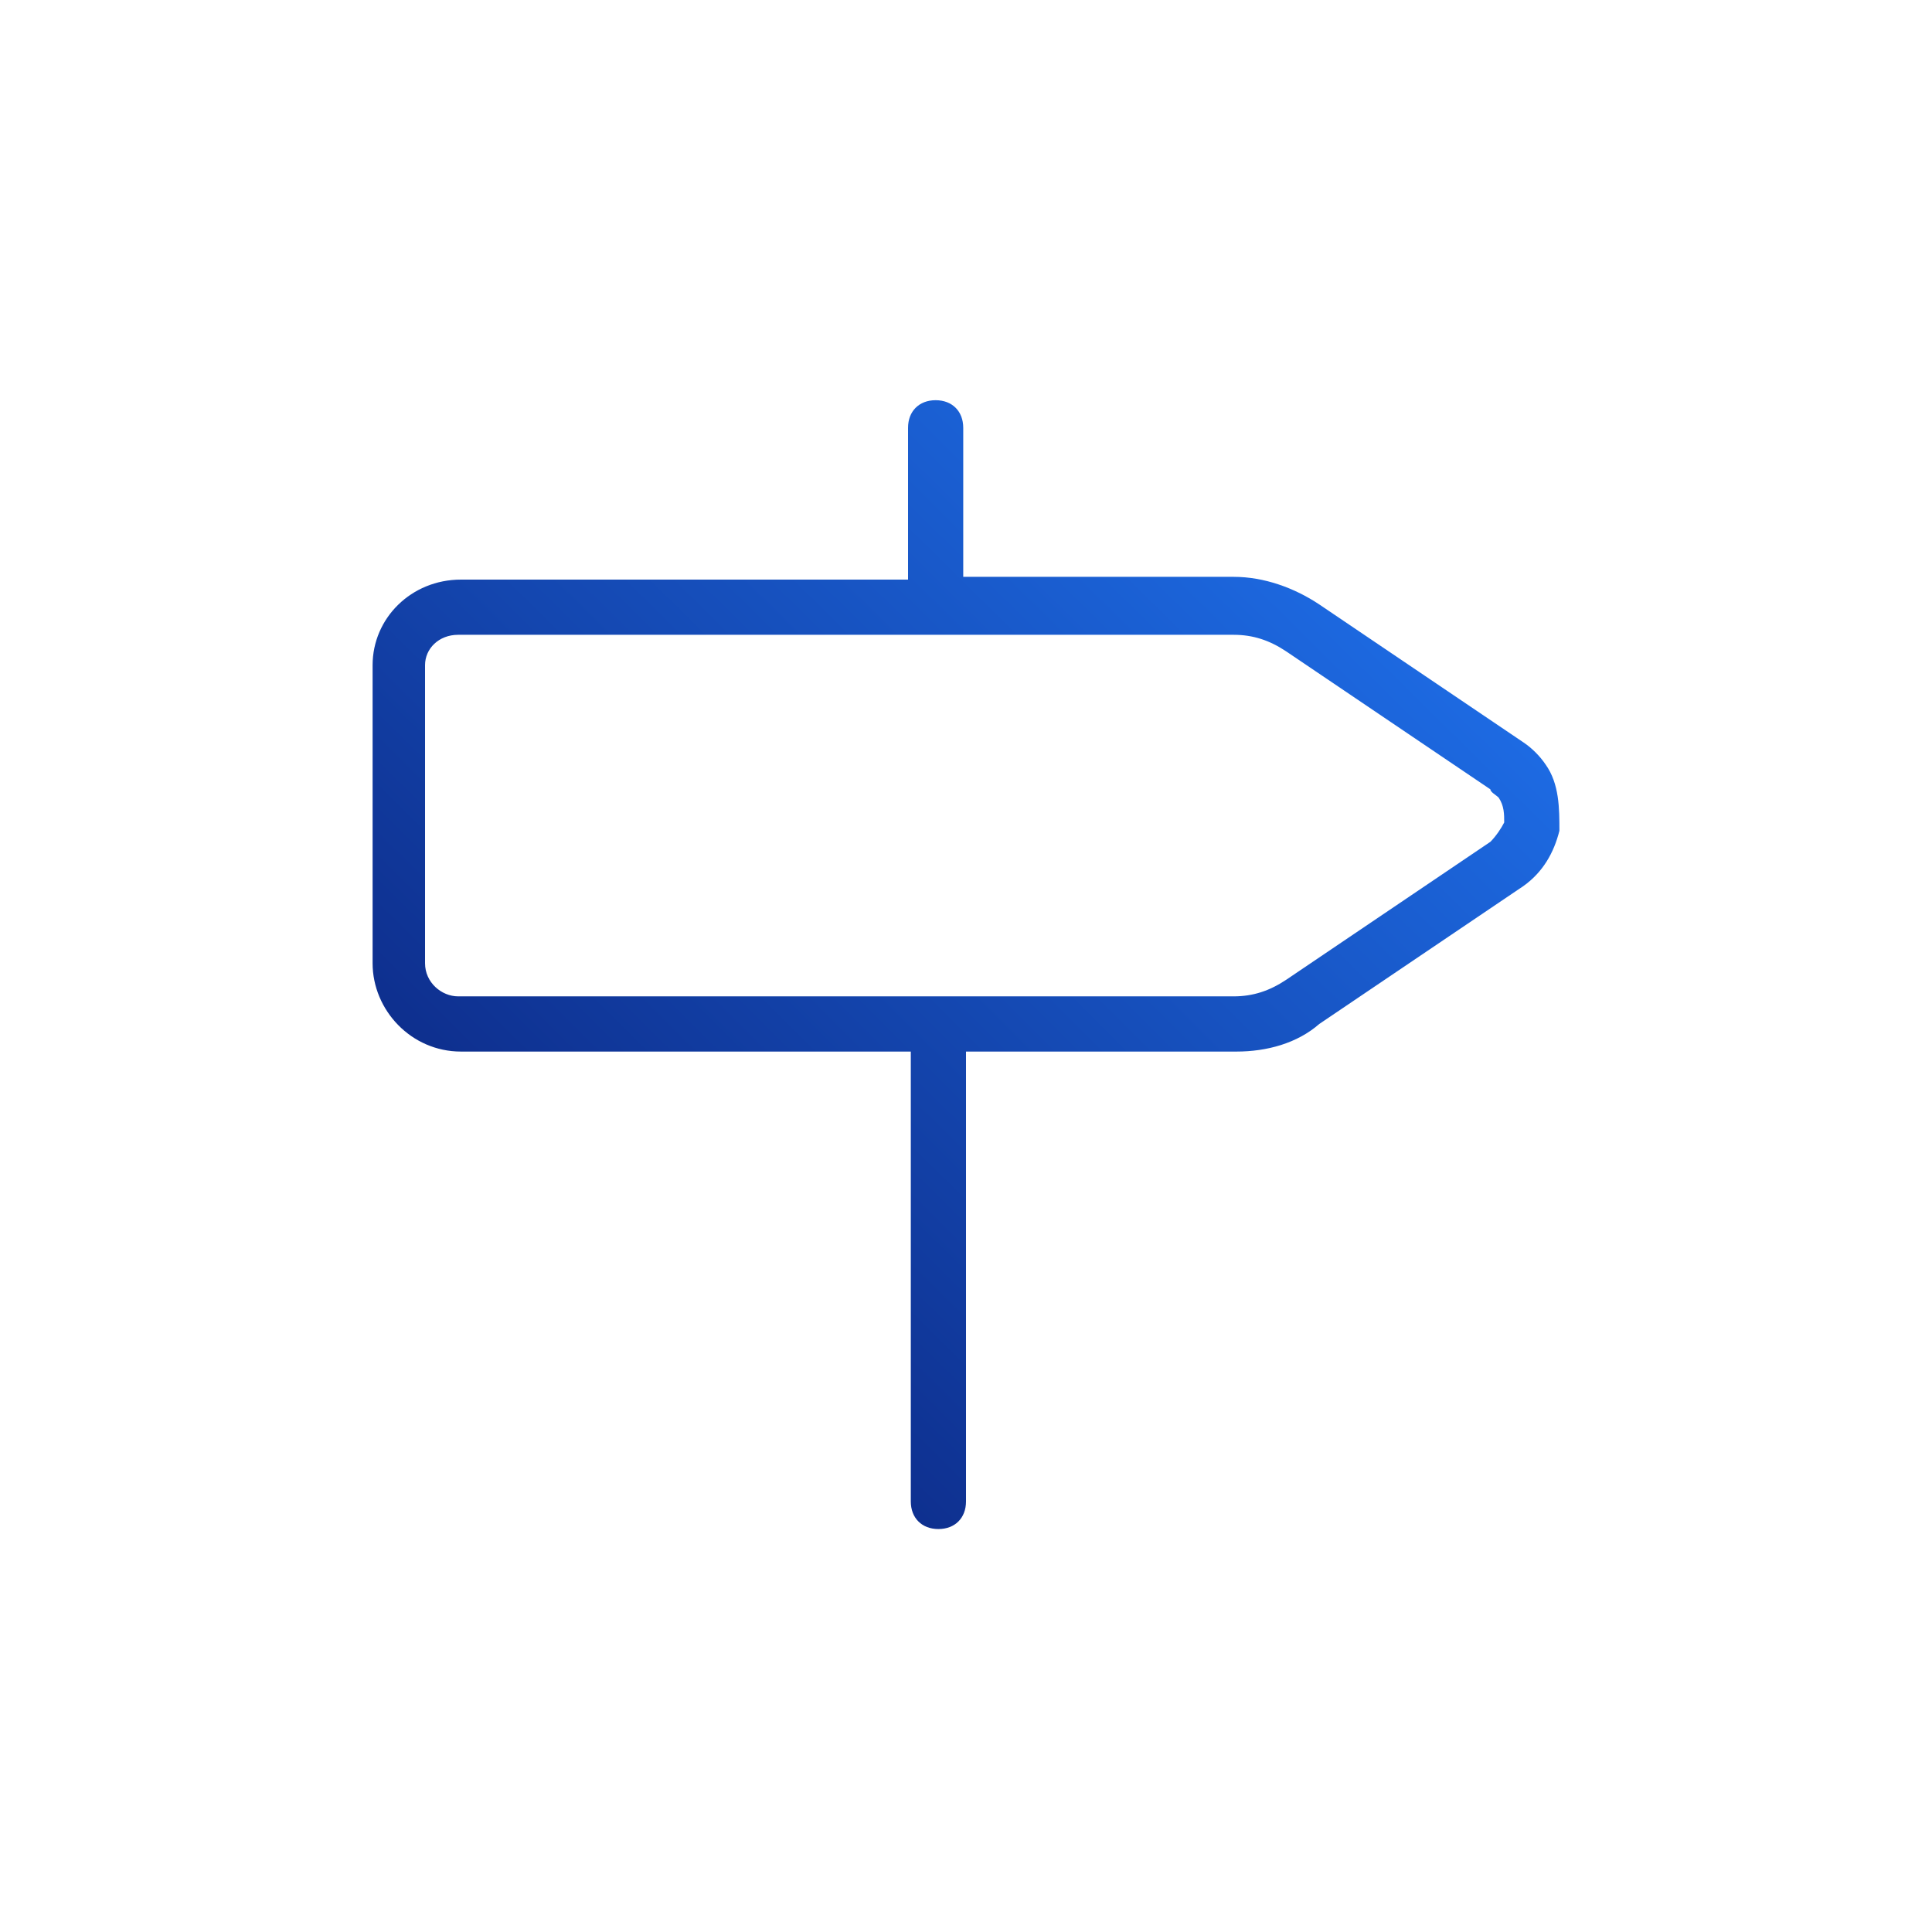 <?xml version="1.0" encoding="UTF-8"?>
<svg id="guidance" xmlns="http://www.w3.org/2000/svg" xmlns:xlink="http://www.w3.org/1999/xlink" version="1.1" viewBox="0 0 70 70">
  <!-- Generator: Adobe Illustrator 29.1.0, SVG Export Plug-In . SVG Version: 2.1.0 Build 142)  -->
  <defs>
    <style>
      .st0 {
        fill: url(#linear-gradient);
      }
    </style>
    <linearGradient id="linear-gradient" x1="45.5" y1="53.7" x2="20.2" y2="28.1" gradientTransform="translate(0 71.1) scale(1 -1)" gradientUnits="userSpaceOnUse">
      <stop offset="0" stop-color="#1d6ae2"/>
      <stop offset="1" stop-color="#0e2f8e"/>
    </linearGradient>
  </defs>
  <path class="st0" d="M56,27.7c-.2-.3-.5-.6-.8-.8l-7.4-5c-.9-.6-2-1-3.1-1h-9.8v-5.4c0-.6-.4-1-1-1s-1,.4-1,1v5.5h-16.2c-1.8,0-3.2,1.4-3.2,3.1v10.8c0,1.7,1.4,3.2,3.2,3.2h16.3v16.3c0,.6.4,1,1,1s1-.4,1-1v-16.3h9.8c1.1,0,2.2-.3,3-1l7.4-5c.7-.5,1.1-1.2,1.3-2,0-.8,0-1.7-.5-2.4ZM54,30.5l-7.4,5c-.6.4-1.2.6-1.9.6h-28.1c-.6,0-1.2-.5-1.2-1.2v-10.8c0-.6.5-1.1,1.2-1.1h28.1c.7,0,1.3.2,1.9.6l7.4,5c0,.1.2.2.3.3.2.3.2.6.2.9-.1.2-.3.5-.5.7Z"/>
</svg>